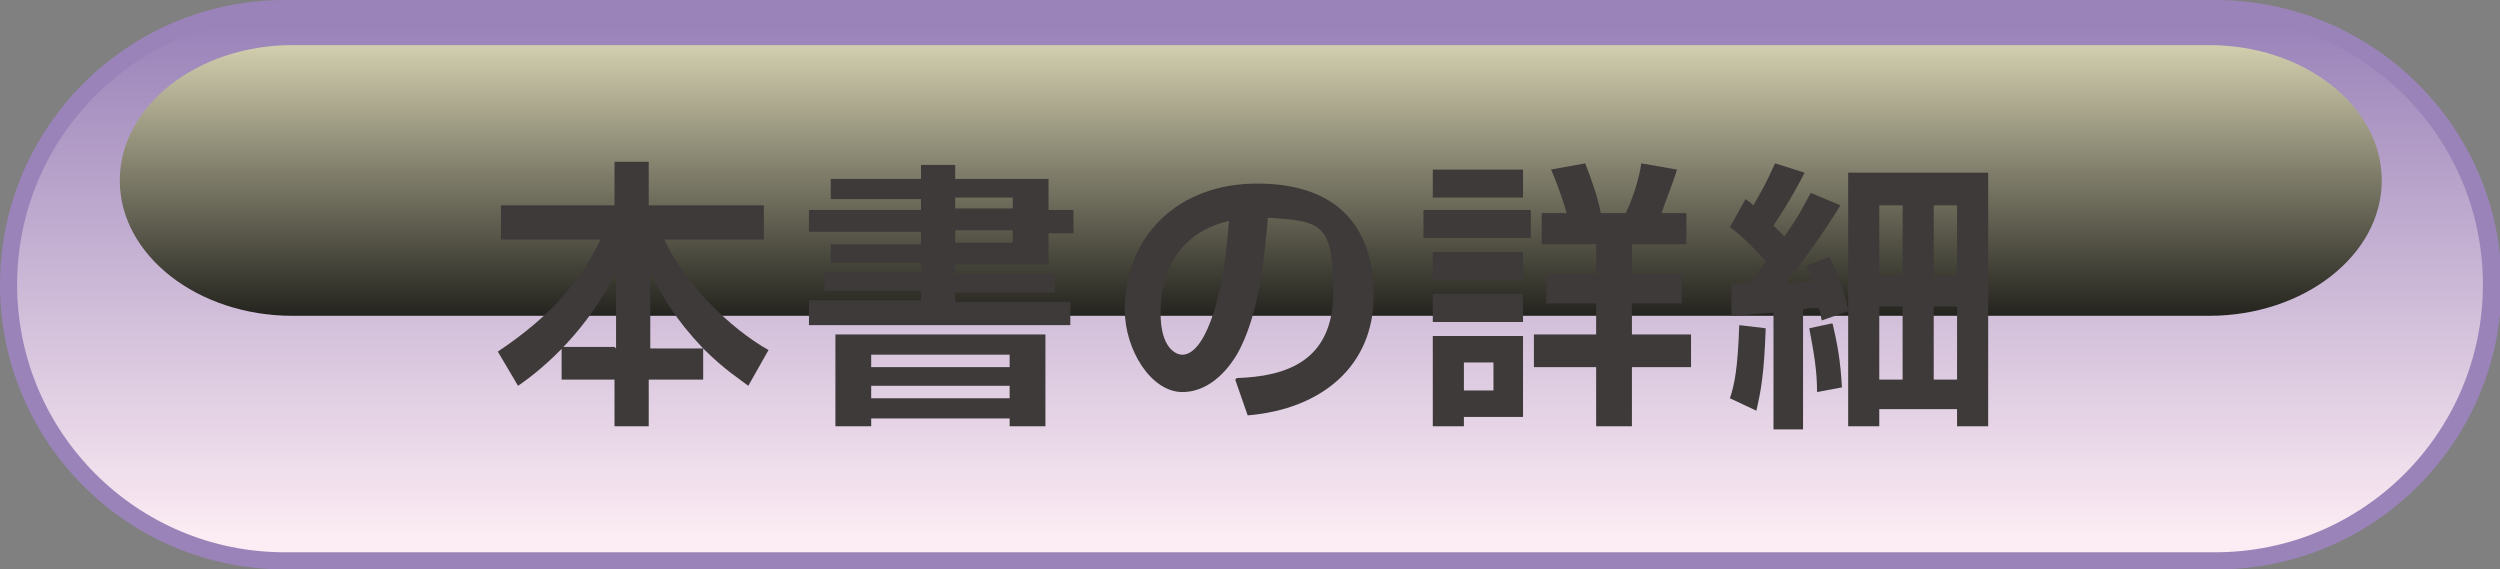 <?xml version="1.0" encoding="UTF-8"?>
<svg xmlns="http://www.w3.org/2000/svg" xmlns:xlink="http://www.w3.org/1999/xlink" viewBox="0 0 160.7 36.6">
  <rect x="0" y="0" width="160.7" height="36.6" fill="#808080" stroke="none"/>
  <defs>
    <style>
      .cls-1 {
        fill: #3e3a39;
      }

      .cls-2 {
        fill: #9a83b9;
      }

      .cls-3 {
        isolation: isolate;
      }

      .cls-4 {
        fill: url(#_名称未設定グラデーション_62);
      }

      .cls-5 {
        mix-blend-mode: screen;
      }

      .cls-6 {
        fill: url(#linear-gradient);
      }
    </style>
    <linearGradient id="_名称未設定グラデーション_62" data-name="名称未設定グラデーション 62" x1="80.4" y1="34.6" x2="80.4" y2="1.7" gradientUnits="userSpaceOnUse">
      <stop offset="0" stop-color="#fcecf3"/>
      <stop offset="1" stop-color="#9a83b9"/>
    </linearGradient>
    <linearGradient id="linear-gradient" x1="80.4" y1="-1.6" x2="80.4" y2="23.9" gradientUnits="userSpaceOnUse">
      <stop offset="0" stop-color="#fffbd4"/>
      <stop offset="1" stop-color="#000"/>
    </linearGradient>
  </defs>
  <g class="cls-3">
    <g id="_レイヤー_1" data-name="レイヤー 1">
      <g>
        <g>
          <path class="cls-4" d="M18.3,36C8.5,36,.6,28.1.6,18.3S8.5.6,18.3.6h124.2c9.8,0,17.7,8,17.7,17.7s-8,17.7-17.7,17.7H18.3Z"/>
          <path class="cls-2" d="M142.4,1.1c9.5,0,17.2,7.7,17.2,17.2s-7.7,17.2-17.2,17.2H18.3c-9.5,0-17.2-7.7-17.2-17.2S8.8,1.1,18.3,1.1h124.2M142.4,0H18.3C8.2,0,0,8.2,0,18.3s8.2,18.3,18.3,18.3h124.2c10.1,0,18.3-8.2,18.3-18.3S152.5,0,142.4,0h0Z"/>
        </g>
        <g class="cls-5">
          <path class="cls-6" d="M153.1,11.6c0,4.8-5,8.7-11.1,8.7H18.8c-6.1,0-11.1-3.9-11.1-8.7S12.7,2.9,18.8,2.9h123.2c6.1,0,11.1,3.9,11.1,8.7Z"/>
        </g>
        <g>
          <path class="cls-1" d="M39.6,22.4v-4.9c-1.8,3.6-4.4,6-6.3,7.3l-1.3-2.2c3.6-2.4,5.4-4.7,6.6-7.2h-6.4v-2.2h7.3v-2.8h2.2v2.8h7.4v2.2h-6.4c1.3,2.8,4.2,5.7,6.7,7.1l-1.3,2.3c-.5-.4-1.5-1-2.9-2.4v2h-3.5v3h-2.2v-3h-3.4v-2.1h3.4ZM45.2,22.4c-1.8-1.9-2.6-3.3-3.4-4.9v4.9h3.4Z"/>
          <path class="cls-1" d="M68.8,20.9h-16.8v-1.6h7.2v-.6h-6.2v-1.2h6.2v-.6h-5.8v-1.2h5.8v-.8h-7.2v-1.4h7.2v-.7h-5.8v-1.3h5.8v-.9h2.2v.9h6v2h1.6v1.5h-1.6v2h-6v.6h6.4v1.2h-6.4v.6h7.4v1.6ZM53.8,21.5h13.4v5.9h-2.3v-.5h-8.9v.5h-2.3v-5.9ZM56,22.8v.8h8.9v-.8h-8.9ZM56,24.8v.8h8.9v-.8h-8.9ZM61.4,12.7v.7h3.7v-.7h-3.7ZM61.4,14.8v.8h3.7v-.8h-3.7Z"/>
          <path class="cls-1" d="M79.5,24.3c3.2-.1,6.2-1.1,6.2-5.5s-.7-4.6-4.2-4.8c-.2,2.2-.5,6.2-2,8.8-.3.5-1.5,2.4-3.5,2.4s-3.7-2.7-3.7-5.3c0-4.7,3.4-8.1,8.5-8.1s7.5,2.7,7.5,7.2-3.3,7.3-8.1,7.7l-.8-2.3ZM74.6,20.1c0,2.3,1,2.7,1.4,2.7,1.3,0,2.6-3,3-8.6-3.4.8-4.4,3.5-4.4,5.9Z"/>
          <path class="cls-1" d="M91.5,13.5h6.9v1.8h-6.9v-1.8ZM92.1,10.9h5.8v1.8h-5.8v-1.8ZM92.1,16.2h5.8v1.8h-5.8v-1.8ZM92.1,18.9h5.8v1.8h-5.8v-1.8ZM92.1,21.6h5.8v5.2h-3.8v.6h-2v-5.8ZM94.1,23.3v1.8h1.9v-1.8h-1.9ZM102.6,27.4v-3.8h-4v-2.1h4v-2h-3.2v-1.9h3.2v-1.9h-3.5v-2h1.6c-.2-.8-.8-2.4-1-2.8l2.2-.4c.5,1.3.8,2.2,1,3.2h1.6c.5-1,.9-2.4,1-3.2l2.3.4c-.2.7-.8,2.2-1,2.8h1.6v2h-3.5v1.9h3.2v1.9h-3.2v2h3.8v2.1h-3.8v3.8h-2.3Z"/>
          <path class="cls-1" d="M111.3,18.2c.7,0,.9,0,1.2,0,.3-.4.7-1,1-1.4,0,0-1.2-1.4-2.3-2.2l1-1.8c.3.2.4.3.5.4.9-1.5,1.2-2.3,1.4-2.7l1.9.6c-.8,1.6-1.8,3.1-2,3.4.2.2.3.3.7.7,1-1.4,1.3-2.1,1.7-2.8l1.9.8c-1.2,2-3.1,4.5-3.5,5,.4,0,.8,0,1.7-.1,0-.2-.1-.3-.4-1l1.5-.6c.3.7,1,2.1,1.2,3.5l-1.7.6c-.1-.5-.1-.6-.2-.8-.5,0-.7,0-1,.1v7.7h-1.9v-7.5c-1.7.1-2,.2-2.7.2v-2ZM113.5,21.1c-.1,2.9-.3,4-.6,5.3l-1.7-.8c.3-.9.5-1.9.6-4.7l1.7.2ZM117.8,20.8c.3,1.3.5,2.3.6,4.1l-1.6.3c0-1.4-.2-2.5-.5-4.1l1.4-.3ZM118.8,11.1h9v16.3h-2v-1.1h-5v1.1h-2V11.1ZM120.8,13.2v4.5h1.5v-4.5h-1.5ZM120.8,19.7v4.7h1.5v-4.7h-1.5ZM124.3,13.2v4.5h1.5v-4.5h-1.5ZM124.3,19.7v4.7h1.5v-4.7h-1.5Z"/>
        </g>
      </g>
    </g>
  </g>
</svg>